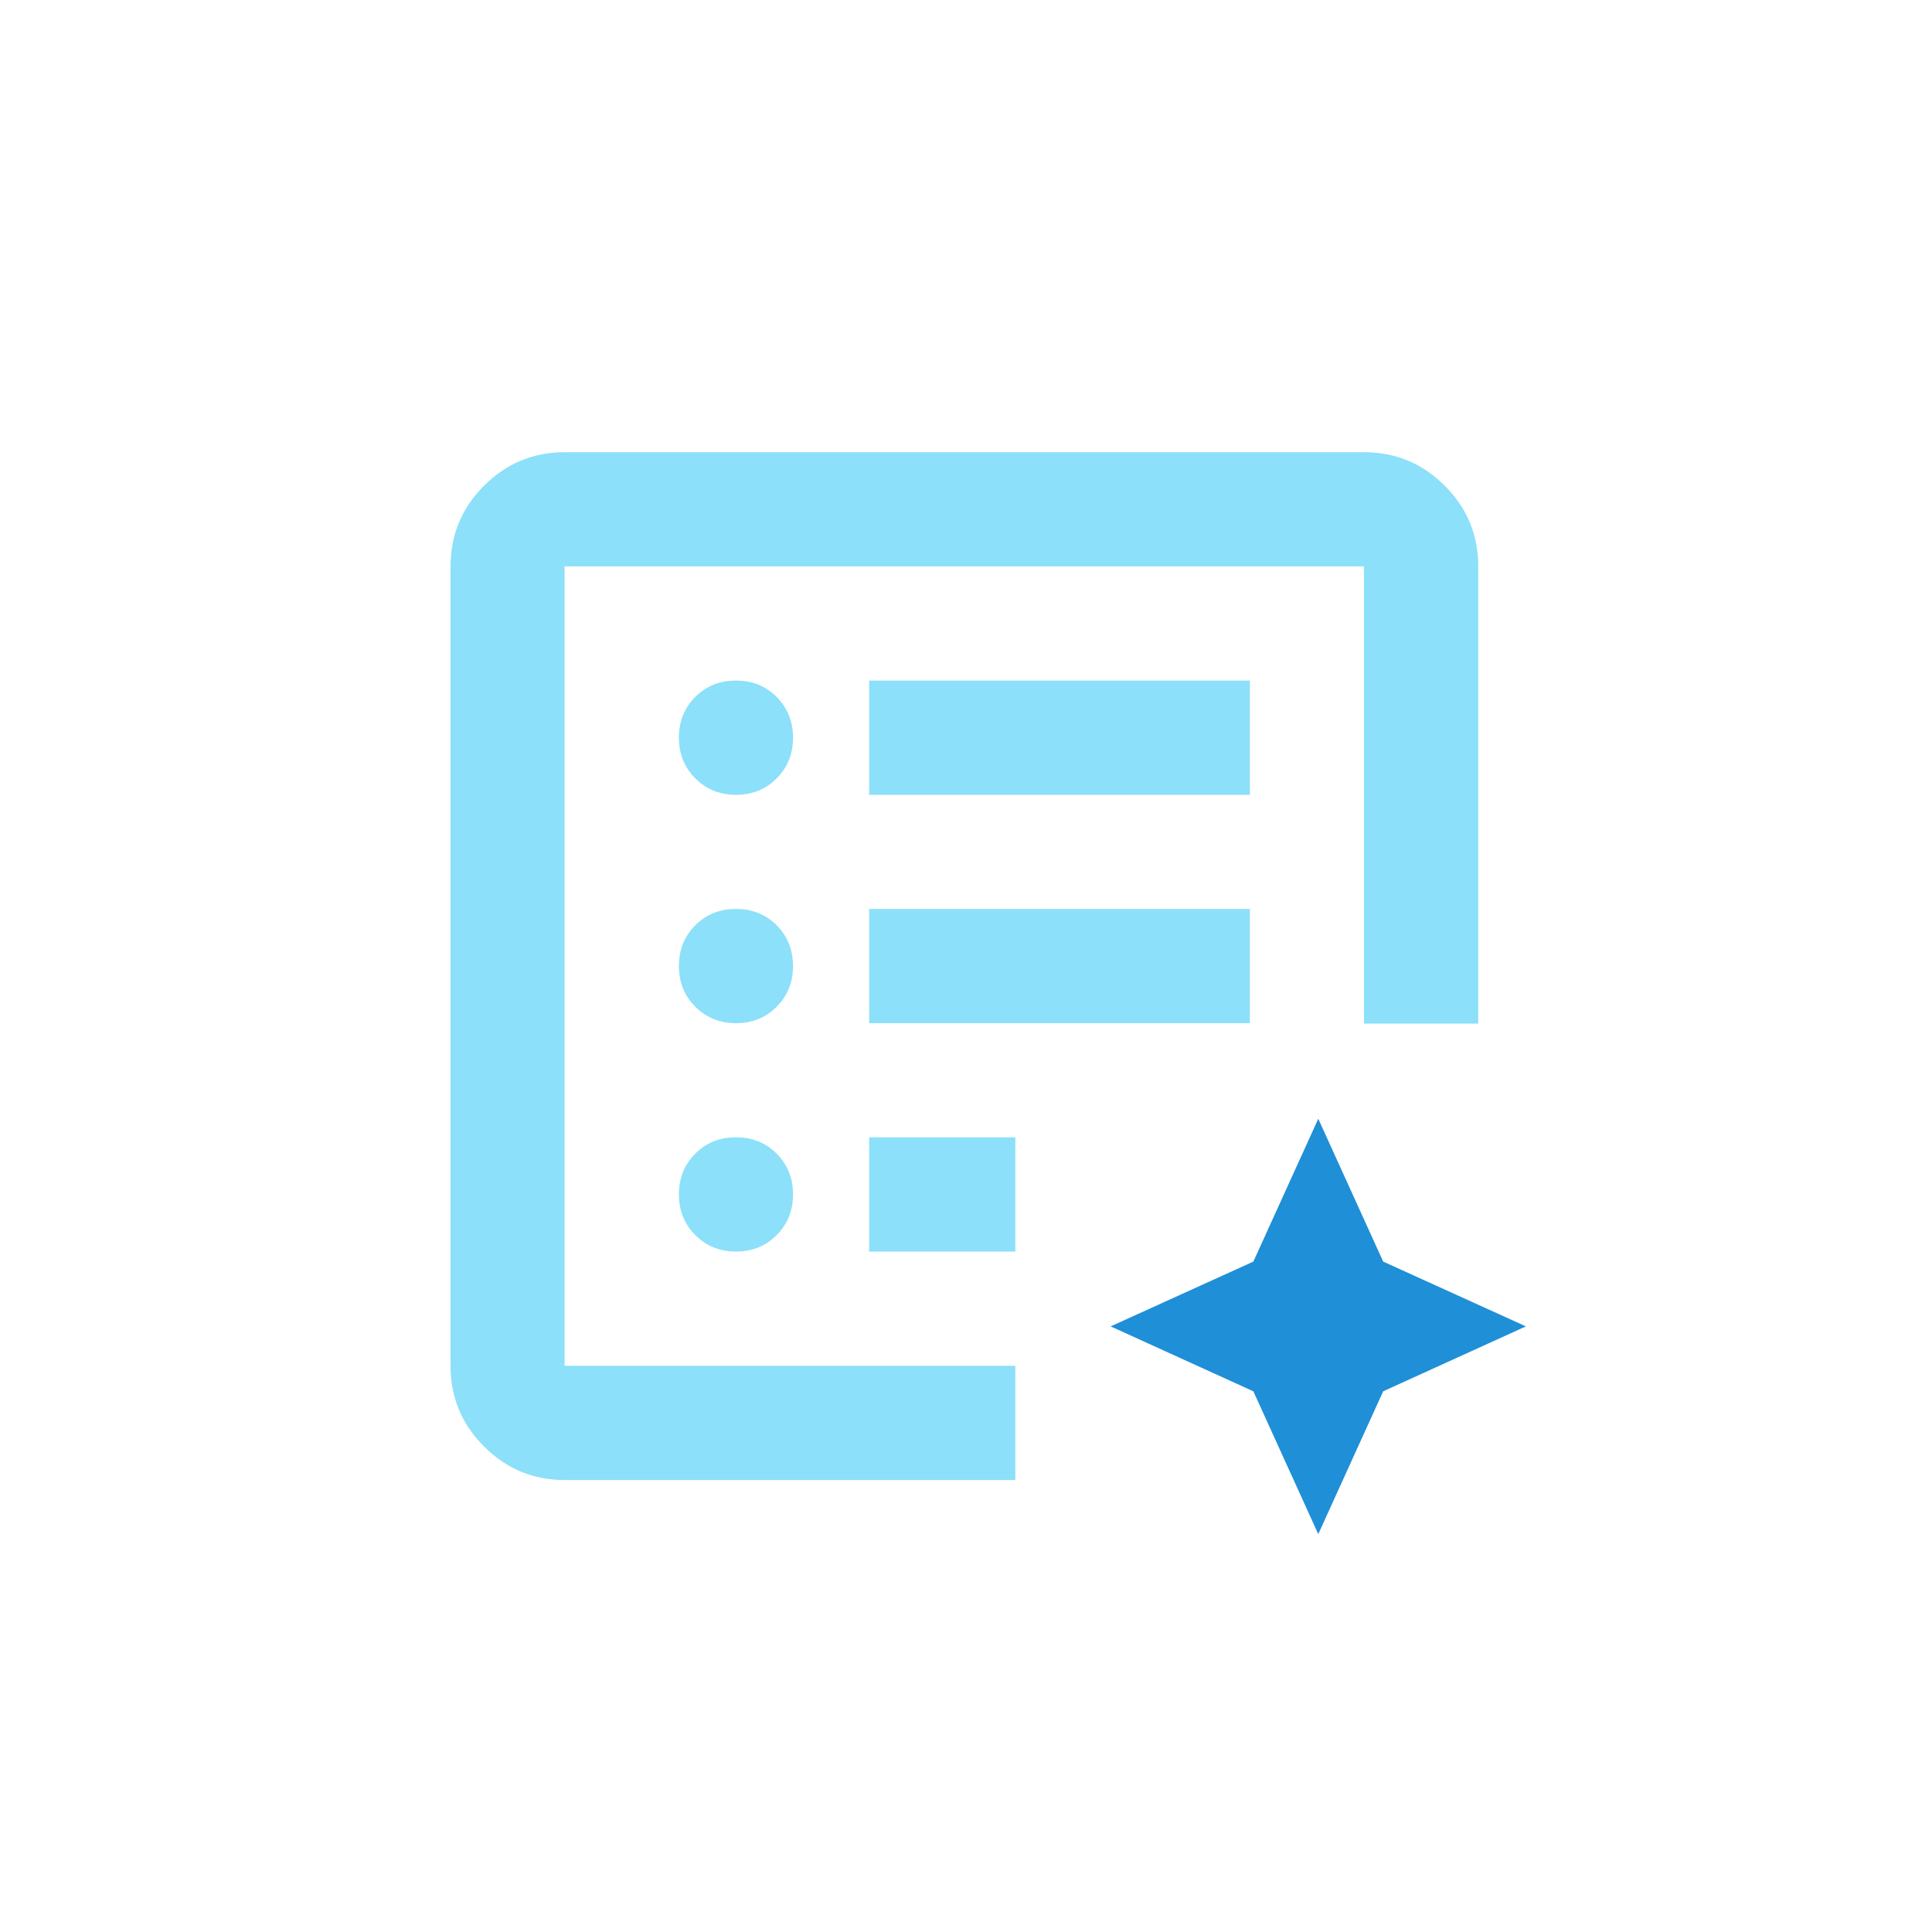 <?xml version="1.0" encoding="UTF-8"?>
<svg xmlns="http://www.w3.org/2000/svg" id="Iconography" viewBox="0 0 150 150">
  <defs>
    <style>.cls-1{fill:#1f8fd7;}.cls-2{fill:#8ce0f9;}</style>
  </defs>
  <path class="cls-2" d="M43.84,114.91c-2.44,0-4.53-.87-6.26-2.61-1.74-1.73-2.6-3.82-2.6-6.26v-62.07c0-2.44.87-4.53,2.6-6.26,1.73-1.73,3.82-2.6,6.26-2.6h62.07c2.44,0,4.53.87,6.26,2.6,1.74,1.74,2.6,3.82,2.6,6.26v35.5h-8.87v-35.5h-62.07v62.07h35v8.87h-35ZM43.84,43.97v62.07-62.07ZM57.14,61.71c1.26,0,2.31-.42,3.16-1.28.85-.85,1.27-1.9,1.27-3.16s-.43-2.31-1.27-3.16c-.85-.85-1.9-1.27-3.16-1.27s-2.31.42-3.16,1.27c-.85.85-1.27,1.91-1.27,3.16s.42,2.31,1.27,3.16c.85.85,1.9,1.28,3.16,1.28ZM57.14,79.44c1.26,0,2.31-.42,3.16-1.28.85-.85,1.27-1.9,1.27-3.16s-.43-2.31-1.27-3.16c-.85-.85-1.9-1.27-3.16-1.27s-2.31.42-3.16,1.27c-.85.85-1.27,1.91-1.27,3.16s.42,2.31,1.27,3.16c.85.85,1.9,1.28,3.16,1.28ZM57.14,97.17c1.26,0,2.31-.42,3.16-1.28.85-.85,1.27-1.9,1.27-3.16s-.43-2.31-1.27-3.16c-.85-.85-1.9-1.27-3.16-1.27s-2.31.42-3.16,1.27c-.85.85-1.27,1.91-1.27,3.16s.42,2.31,1.27,3.16c.85.85,1.9,1.28,3.16,1.28ZM67.48,61.71h29.56v-8.87h-29.56v8.87ZM67.48,79.44h29.56v-8.87h-29.56v8.87ZM67.48,97.17h11.35v-8.87h-11.35v8.87Z"></path>
  <polygon class="cls-1" points="102.35 119.11 97.31 108.02 86.23 102.98 97.31 97.95 102.35 86.86 107.39 97.95 118.47 102.98 107.39 108.02 102.35 119.11"></polygon>
</svg>
